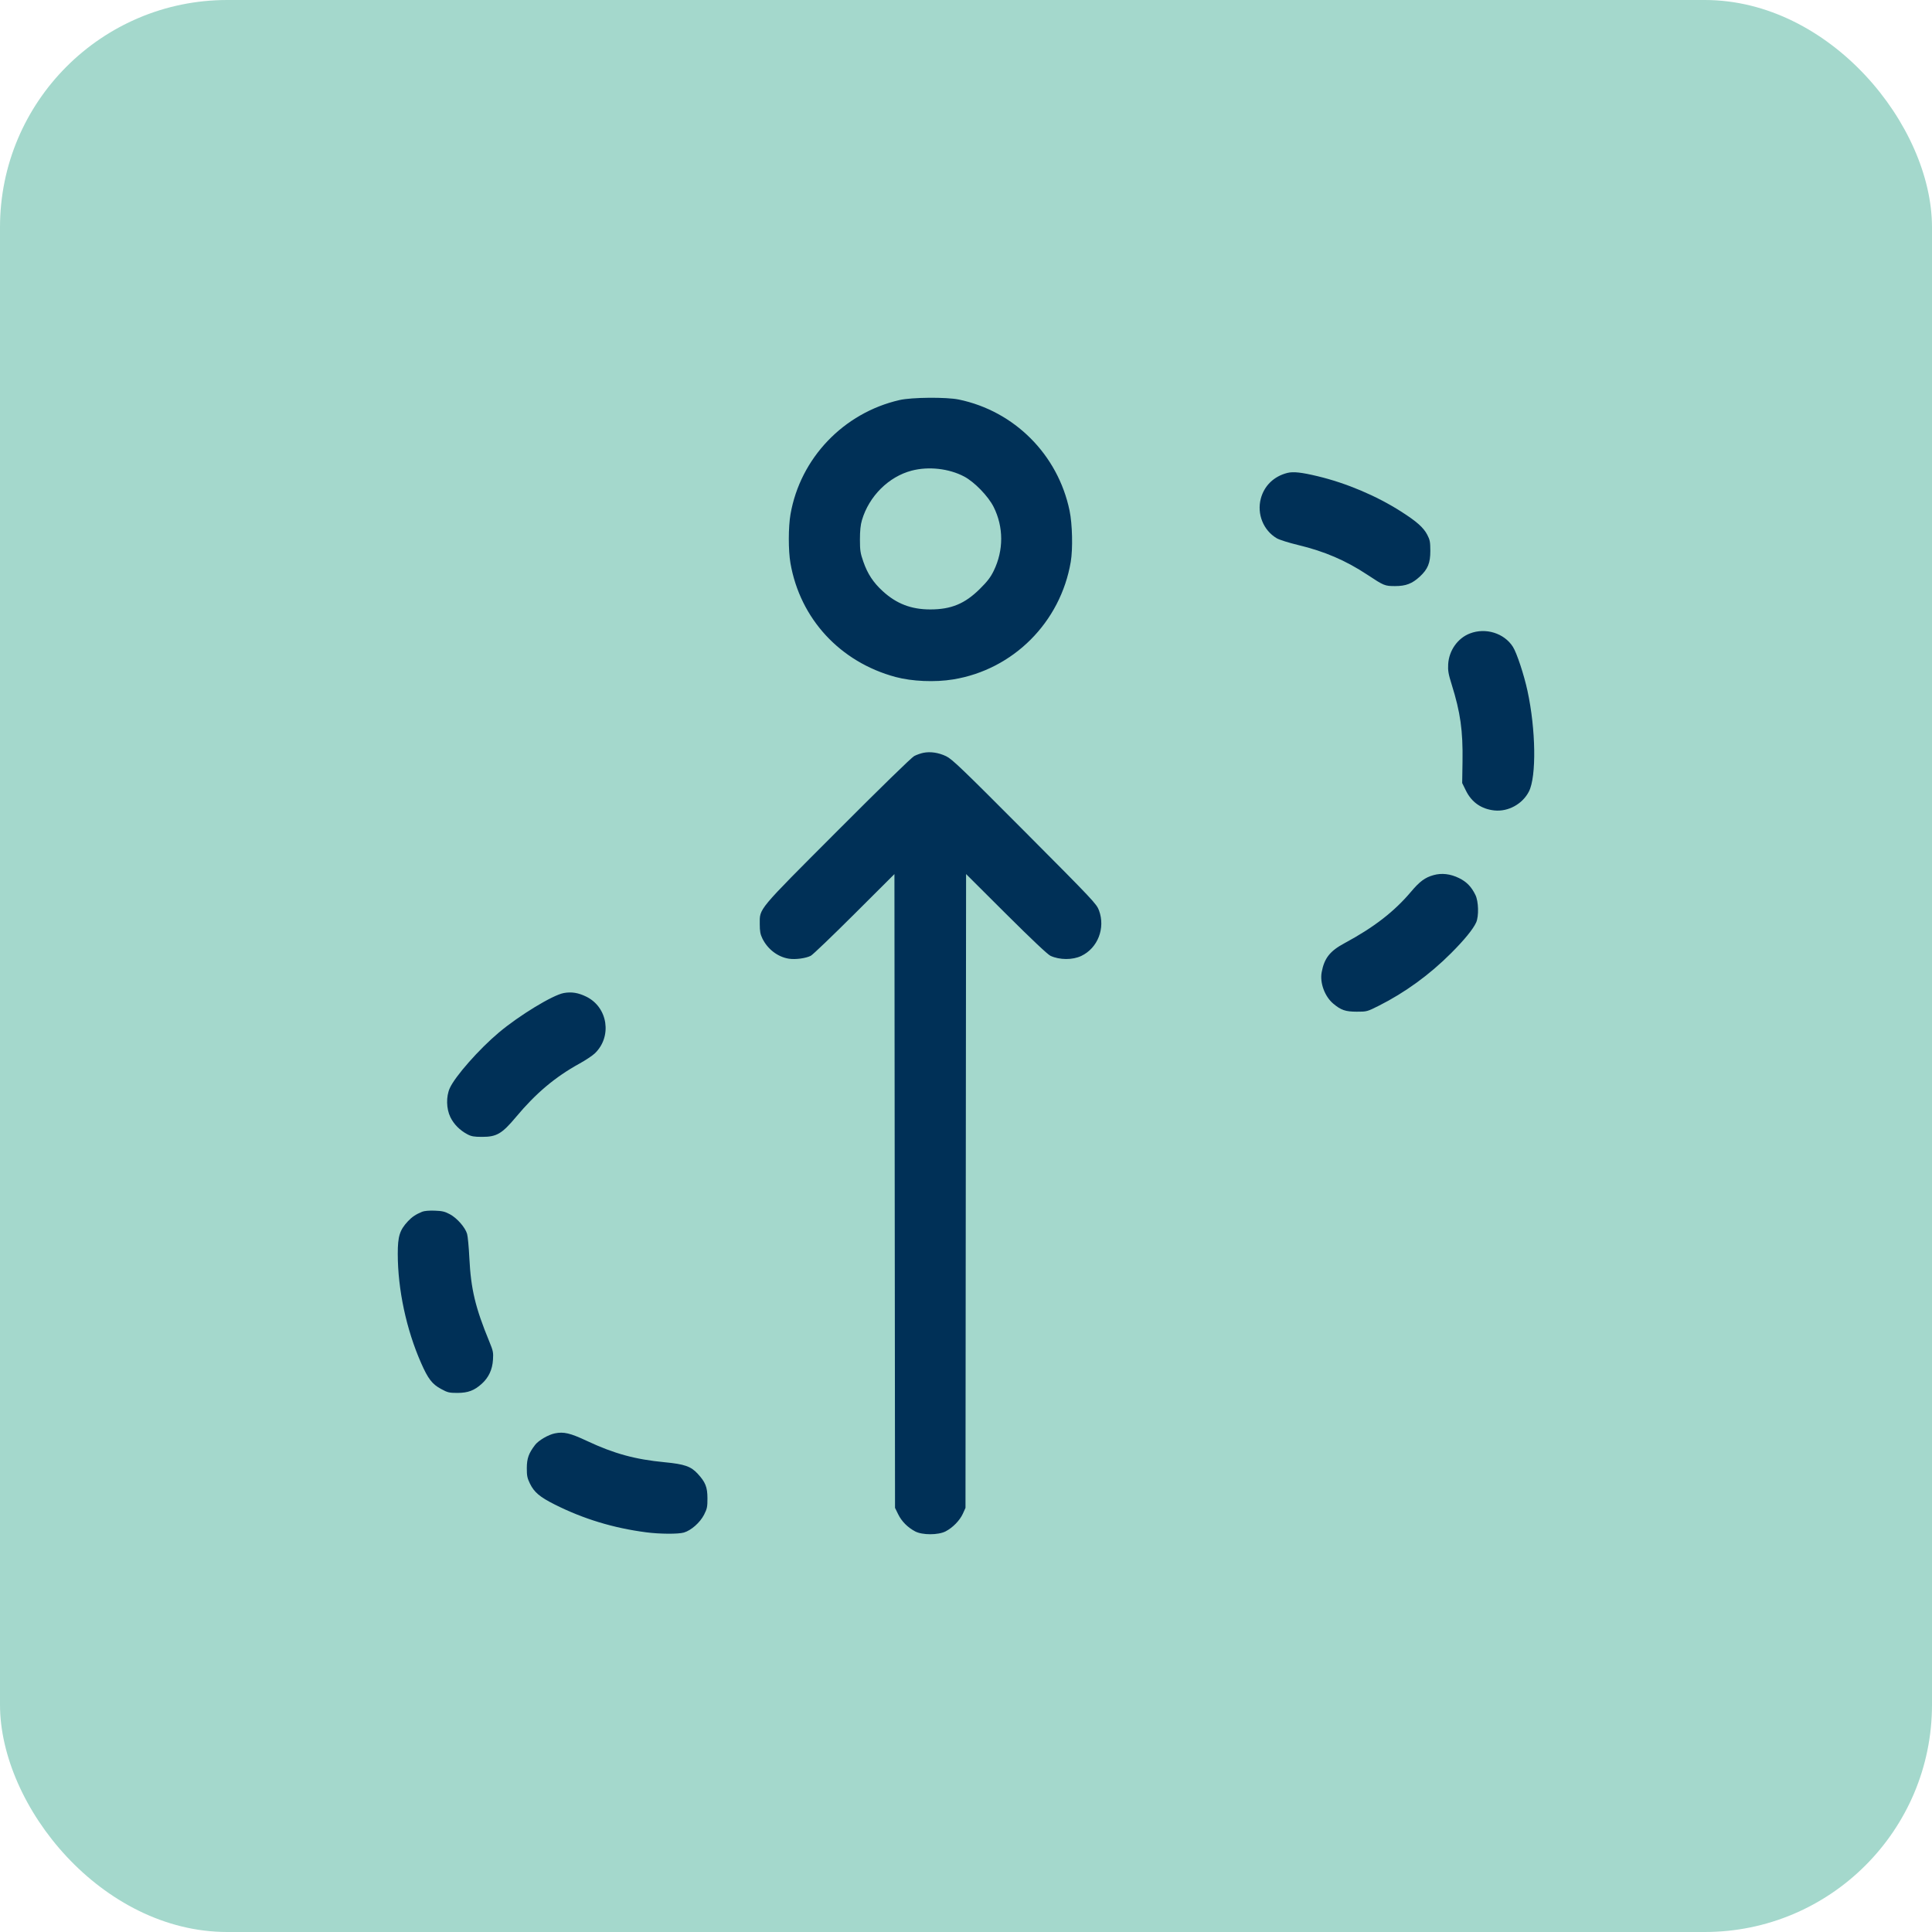 <svg width="68" height="68" viewBox="0 0 68 68" fill="none" xmlns="http://www.w3.org/2000/svg">
<rect width="68" height="68" rx="8" fill="#A4D8CC"/>
<path fill-rule="evenodd" clip-rule="evenodd" d="M31.662 14.08C29.691 14.531 28.167 16.126 27.823 18.101C27.745 18.552 27.744 19.375 27.821 19.82C28.162 21.779 29.568 23.302 31.522 23.828C32.099 23.983 32.908 24.018 33.544 23.914C35.66 23.571 37.326 21.905 37.687 19.774C37.764 19.32 37.744 18.445 37.645 17.972C37.236 16.003 35.704 14.467 33.744 14.062C33.306 13.972 32.091 13.982 31.662 14.08ZM32.087 16.565C31.276 16.778 30.587 17.464 30.338 18.306C30.288 18.473 30.267 18.681 30.267 18.987C30.267 19.373 30.282 19.47 30.387 19.77C30.536 20.198 30.736 20.502 31.067 20.805C31.552 21.25 32.072 21.45 32.742 21.45C33.477 21.45 33.959 21.251 34.486 20.729C34.751 20.467 34.864 20.32 34.977 20.088C35.327 19.369 35.326 18.551 34.974 17.845C34.785 17.467 34.298 16.964 33.935 16.772C33.398 16.489 32.683 16.409 32.087 16.565ZM45.312 16.645C44.838 16.764 44.496 17.095 44.376 17.551C44.234 18.092 44.467 18.669 44.939 18.946C45.029 18.999 45.368 19.106 45.691 19.183C46.617 19.405 47.367 19.727 48.123 20.227C48.713 20.617 48.741 20.628 49.104 20.628C49.482 20.628 49.703 20.543 49.972 20.295C50.255 20.034 50.344 19.816 50.343 19.387C50.342 19.075 50.328 19 50.235 18.822C50.1 18.564 49.865 18.356 49.305 17.999C48.443 17.45 47.391 17.005 46.38 16.762C45.811 16.625 45.519 16.593 45.312 16.645ZM51.735 22.296C51.306 22.461 50.998 22.896 50.971 23.38C50.958 23.604 50.979 23.725 51.097 24.101C51.402 25.075 51.492 25.72 51.476 26.798L51.464 27.56L51.596 27.828C51.797 28.238 52.141 28.477 52.598 28.525C53.084 28.576 53.59 28.298 53.814 27.856C54.081 27.33 54.057 25.677 53.763 24.319C53.64 23.748 53.386 22.982 53.25 22.767C52.944 22.285 52.291 22.081 51.735 22.296ZM32.496 26.497C32.404 26.516 32.26 26.567 32.176 26.611C32.086 26.657 30.961 27.754 29.482 29.237C26.628 32.096 26.741 31.961 26.741 32.525C26.741 32.779 26.761 32.884 26.834 33.033C27.019 33.41 27.376 33.682 27.766 33.743C27.993 33.779 28.356 33.731 28.536 33.641C28.605 33.606 29.296 32.944 30.071 32.171L31.481 30.765L31.491 41.918L31.502 53.072L31.613 53.298C31.735 53.548 31.946 53.76 32.21 53.9C32.461 54.034 33.024 54.033 33.282 53.899C33.535 53.768 33.781 53.515 33.89 53.276L33.982 53.072L33.992 41.918L34.003 30.764L35.412 32.169C36.306 33.059 36.878 33.599 36.974 33.642C37.299 33.79 37.75 33.792 38.057 33.646C38.638 33.37 38.912 32.667 38.681 32.044C38.596 31.814 38.481 31.692 36.067 29.268C33.853 27.045 33.512 26.719 33.302 26.617C33.035 26.489 32.746 26.446 32.496 26.497ZM50.454 30.802C50.157 30.885 49.969 31.023 49.667 31.382C49.072 32.087 48.359 32.639 47.319 33.199C46.809 33.473 46.61 33.726 46.519 34.218C46.449 34.591 46.625 35.071 46.925 35.324C47.197 35.553 47.355 35.607 47.748 35.608C48.107 35.609 48.117 35.606 48.528 35.4C49.447 34.938 50.315 34.308 51.068 33.554C51.544 33.078 51.853 32.698 51.957 32.465C52.054 32.244 52.041 31.728 51.931 31.502C51.791 31.212 51.619 31.035 51.352 30.905C51.048 30.756 50.742 30.721 50.454 30.802ZM19.841 34.952C19.449 35.025 18.277 35.738 17.56 36.34C16.863 36.925 16.02 37.881 15.831 38.299C15.698 38.595 15.707 39.023 15.852 39.32C15.973 39.569 16.184 39.782 16.448 39.922C16.588 39.997 16.684 40.014 16.963 40.014C17.481 40.015 17.666 39.906 18.163 39.313C18.86 38.479 19.539 37.907 20.39 37.438C20.605 37.32 20.85 37.157 20.934 37.077C21.551 36.489 21.398 35.455 20.639 35.081C20.354 34.94 20.113 34.902 19.841 34.952ZM14.86 42.649C14.634 42.742 14.5 42.832 14.357 42.985C14.067 43.297 14 43.512 14 44.128C14 45.383 14.301 46.793 14.821 47.973C15.066 48.53 15.209 48.717 15.524 48.887C15.756 49.013 15.81 49.026 16.1 49.026C16.474 49.025 16.694 48.942 16.958 48.703C17.199 48.485 17.329 48.208 17.351 47.861C17.368 47.603 17.357 47.545 17.223 47.221C16.729 46.021 16.575 45.376 16.52 44.282C16.501 43.896 16.465 43.511 16.44 43.428C16.374 43.201 16.089 42.876 15.839 42.74C15.659 42.643 15.566 42.62 15.3 42.611C15.11 42.604 14.931 42.619 14.86 42.649ZM19.528 50.45C19.297 50.497 18.952 50.699 18.831 50.859C18.608 51.152 18.544 51.331 18.542 51.67C18.541 51.941 18.558 52.025 18.652 52.217C18.802 52.524 18.998 52.689 19.527 52.955C20.538 53.462 21.584 53.781 22.741 53.932C23.22 53.995 23.875 53.999 24.072 53.94C24.329 53.864 24.64 53.588 24.781 53.312C24.887 53.104 24.901 53.037 24.9 52.734C24.899 52.342 24.829 52.166 24.557 51.871C24.319 51.612 24.093 51.533 23.395 51.466C22.351 51.366 21.613 51.164 20.656 50.715C20.068 50.439 19.841 50.386 19.528 50.45Z" fill="#003057"/>
</svg>
